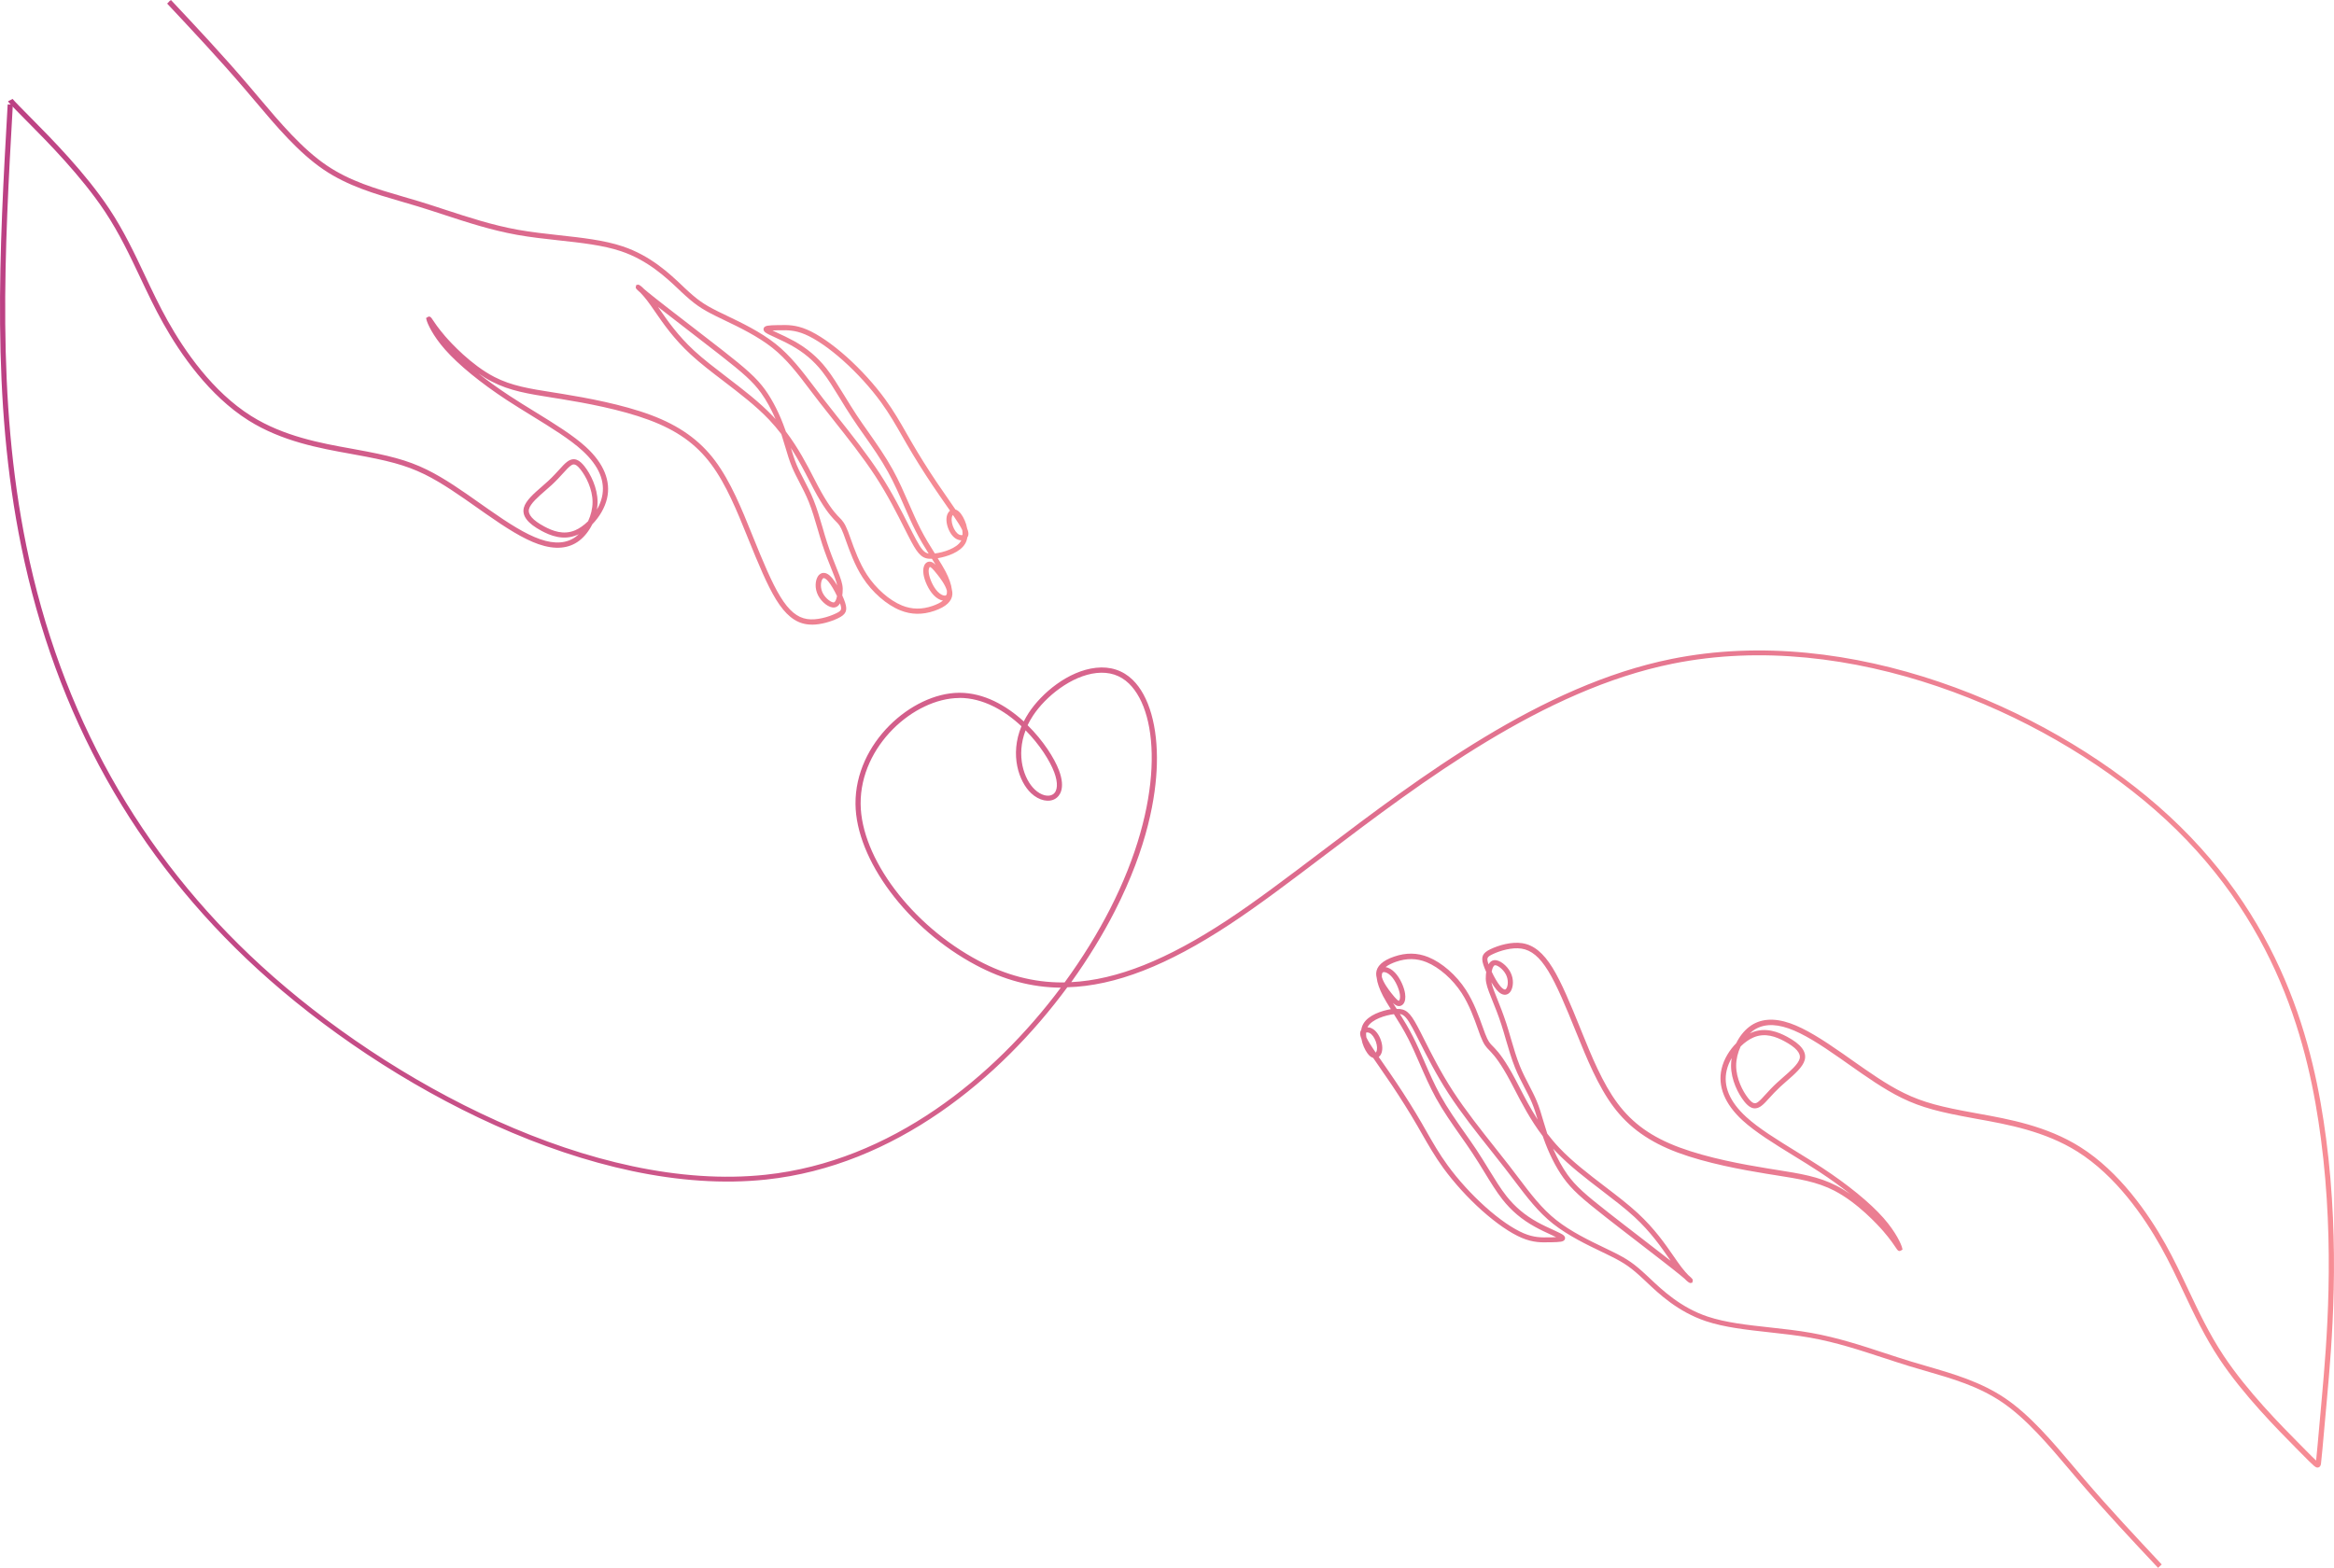 <?xml version="1.0" encoding="UTF-8"?>
<svg id="_レイヤー_2" data-name="レイヤー_2" xmlns="http://www.w3.org/2000/svg" xmlns:xlink="http://www.w3.org/1999/xlink" viewBox="0 0 450.92 302.95">
  <defs>
    <style>
      .cls-1 {
        fill: url(#_名称未設定グラデーション_9);
      }

      .cls-2 {
        fill: url(#_名称未設定グラデーション_9-2);
      }
    </style>
    <linearGradient id="_名称未設定グラデーション_9" data-name="名称未設定グラデーション 9" x1="0" y1="161.57" x2="450.92" y2="161.57" gradientUnits="userSpaceOnUse">
      <stop offset="0" stop-color="#bc4184"/>
      <stop offset="1" stop-color="#f78d95"/>
    </linearGradient>
    <linearGradient id="_名称未設定グラデーション_9-2" data-name="名称未設定グラデーション 9" x1="1.57" y1="60.35" x2="187.12" y2="60.35" xlink:href="#_名称未設定グラデーション_9"/>
  </defs>
  <g id="_レイヤー_1-2" data-name="レイヤー_1">
    <path class="cls-1" d="M416.89,302.95c-4.95-5.27-10.06-10.72-15-16.49-.68-.79-1.35-1.59-2.03-2.39-4.12-4.87-8.37-9.91-13.08-13.1-4.53-3.07-9.49-4.51-14.74-6.03-1.05-.31-2.11-.61-3.16-.93-1.69-.52-3.38-1.07-5.08-1.63-4.46-1.46-9.07-2.98-14.02-3.86-2.58-.46-5.31-.76-7.94-1.05-4.47-.49-8.7-.96-12.26-2.15-5.4-1.81-9.07-5.27-11.49-7.57l-.48-.45c-2.48-2.33-3.69-3.18-6.47-4.56-.49-.24-1.03-.5-1.6-.78-2.92-1.4-6.55-3.14-9.49-5.46-2.9-2.29-5.05-5.13-7.53-8.41-.55-.72-1.12-1.47-1.72-2.25-.87-1.12-1.8-2.3-2.77-3.52-2.69-3.38-5.73-7.22-8.16-10.95-2.41-3.71-4.27-7.41-5.64-10.11-.5-.99-.94-1.87-1.33-2.58-1.05-1.95-1.62-2.59-2.45-2.73.82,1.3,1.7,2.75,2.52,4.37.76,1.49,1.46,3.09,2.2,4.79.95,2.19,1.94,4.45,3.11,6.58,1.39,2.52,3.05,4.89,4.66,7.17.79,1.13,1.57,2.23,2.3,3.33.86,1.29,1.63,2.57,2.39,3.8,1.17,1.9,2.26,3.7,3.41,5.15,1.65,2.09,3.55,3.69,5.98,5.04,1.07.59,2.18,1.1,3.08,1.51,1.12.52,1.72.8,2,1.05.34.3.27.61.23.73-.2.54-.96.56-2.63.6h-.4c-1.46.04-3.11.08-5.3-.85-2.18-.92-4.91-2.8-7.7-5.29-2.74-2.45-5.38-5.36-7.45-8.2-1.66-2.28-2.92-4.5-4.15-6.64-.3-.52-.6-1.05-.9-1.57-1.5-2.58-3.16-5.23-4.92-7.86-.87-1.3-1.74-2.55-2.53-3.69-.37-.54-.73-1.05-1.06-1.53-.38-.11-.75-.4-1.1-.88-.5-.68-.98-1.71-1.17-2.81-.21-.5-.29-.92-.23-1.27.03-.16.1-.31.19-.44.07-.43.2-.83.42-1.21.99-1.69,3.55-2.51,5.3-2.81-.56-.89-1.08-1.73-1.49-2.51-.71-1.36-1.14-2.59-1.24-3.55-.08-.3-.11-.6-.1-.88.07-1.36,1.23-2.45,3.45-3.21,2.32-.8,4.48-.77,6.62.09,2.63,1.06,5.42,3.49,7.26,6.34,1.54,2.37,2.52,5.13,3.24,7.15.18.5.34.95.49,1.33.58,1.51.9,1.83,1.49,2.42.11.11.22.23.35.36.78.83,2.03,2.34,3.94,5.93.26.49.53,1.01.81,1.56.94,1.83,2.08,4.04,3.55,6.32-.34-1.15-.68-2.24-1.13-3.31-.4-.96-.9-1.91-1.42-2.91-.62-1.2-1.27-2.44-1.83-3.84-.67-1.66-1.21-3.52-1.74-5.33-.29-1.01-.58-2.01-.89-2.96-.59-1.83-1.25-3.47-1.79-4.79-.23-.58-.44-1.1-.61-1.55-.55-1.48-.69-2.22-.59-3.32.01-.18.03-.35.06-.52-.23-.5-.42-.99-.55-1.39-.5-1.55-.17-2.29,1.39-3.03,1.6-.76,4.05-1.47,6.11-1.15,2.21.34,4.07,1.85,5.87,4.77,1.71,2.78,3.41,6.86,5.44,11.89l.15.37c1.9,4.7,4.05,10.02,6.98,13.94,2.9,3.88,6.59,6.51,11.97,8.51,5.48,2.04,12.33,3.29,17.01,4.05l1.75.28c4.53.72,8.1,1.28,11.58,3.08.9.46,1.77,1,2.61,1.58-1.8-1.43-3.83-2.89-6.03-4.33-1.55-1.02-3.21-2.04-4.82-3.03-3.82-2.35-7.43-4.57-9.93-6.86-3.44-3.15-4.84-6.6-4.06-9.96.45-1.93,1.55-3.66,2.83-4.96.62-1.27,1.49-2.39,2.53-3.18,2.04-1.56,4.7-1.78,7.89-.67,2.92,1.02,6.19,3.09,10.2,5.89l1.69,1.19c3.31,2.33,6.72,4.75,10.08,6.39,3.78,1.86,7.37,2.72,13.52,3.83l.86.16c5.89,1.06,13.21,2.38,19.67,6.44,7.61,4.79,13.16,12.85,16.48,18.77,1.65,2.95,3.06,5.94,4.43,8.84,1.99,4.21,4.04,8.55,6.82,12.74,4.56,6.87,11.18,13.55,14.74,17.14l.98.99c1,1.01,1.72,1.74,2.14,2.12.11-.94.32-3.27,1.09-11.94l.02-.22c.9-10.13,2.59-28.97-.18-50.02-2.27-17.26-8.07-42.64-32.17-63.66-21.75-18.97-58.97-35.03-93.08-28.15-25,5.04-48.39,22.77-67.19,37.01-6.56,4.97-12.75,9.67-18.39,13.38-12,7.9-22.09,11.88-31.36,12.14-13.01,17.64-33.3,34.5-58.18,37.16-33.29,3.56-73.34-17.85-98.24-40.64-23.66-21.66-39.03-49.14-45.67-81.68C-1.73,77.09-.1,48.16,1.48,20.18l1,.04c-1.58,27.93-3.2,56.79,2.61,85.27,6.6,32.33,21.86,59.63,45.36,81.14,24.74,22.64,64.46,43.92,97.46,40.39,24.28-2.59,44.15-18.91,57.03-36.15-5.66-.05-11.03-1.51-16.36-4.34-13.2-7-23.22-20.4-23.3-31.18-.09-11.79,10.85-21.38,19.97-21.47.04,0,.08,0,.12,0,4.73,0,9.04,2.45,12.42,5.54.28-.56.6-1.11.96-1.67,2.48-3.78,7.61-8.11,12.99-8.7,2.76-.31,5.21.5,7.08,2.32,3.18,3.09,4.89,9.06,4.68,16.39-.17,6.01-1.72,15.8-8.14,28.35-2.27,4.44-5.09,9.08-8.4,13.69,8.88-.45,18.56-4.37,30.05-11.93,5.61-3.69,11.79-8.38,18.34-13.34,18.88-14.31,42.37-32.11,67.59-37.19,34.46-6.94,72.01,9.25,93.94,28.38,24.35,21.24,30.22,46.86,32.51,64.28,2.78,21.15,1.09,40.07.18,50.23l-.02.23c-.9,10.06-1.04,11.61-1.14,12.35-.03.24-.09.63-.47.76-.52.16-.72-.05-3.32-2.68l-.98-.99c-3.58-3.62-10.25-10.34-14.86-17.29-2.82-4.25-4.89-8.63-6.89-12.86-1.36-2.88-2.77-5.86-4.4-8.78-3.26-5.82-8.7-13.74-16.14-18.42-6.29-3.95-13.51-5.26-19.31-6.3l-.86-.16c-6.25-1.14-9.9-2.01-13.79-3.92-3.42-1.68-6.87-4.12-10.21-6.47l-1.69-1.19c-3.94-2.76-7.14-4.79-9.95-5.77-2.86-1-5.2-.82-6.96.52-.18.14-.36.29-.53.45.11-.05.22-.1.33-.15,2.69-1.15,5.21-.1,6.86.78,2.71,1.45,3.83,2.91,3.43,4.48-.35,1.37-1.96,2.77-3.53,4.13-.41.36-.82.71-1.19,1.06-.86.8-1.53,1.53-2.11,2.17-.58.64-1.04,1.15-1.5,1.5-1.48,1.14-2.57.16-3.35-.81-1.18-1.48-2.56-4.18-2.56-6.94,0-.48.04-.97.12-1.46-.43.74-.76,1.53-.96,2.37-.71,3.04.56,6.06,3.76,9,2.43,2.23,6,4.42,9.78,6.75,1.61.99,3.28,2.02,4.84,3.04,5.06,3.32,9.29,6.78,11.9,9.73,2.46,2.79,3.44,5.12,3.59,5.71l.1.41-.38.23c-.4.18-.62-.15-.84-.49-.33-.5-1.1-1.67-2.46-3.25-1.09-1.26-5-5.54-9.5-7.87-3.34-1.73-6.84-2.28-11.28-2.98l-1.76-.28c-4.72-.77-11.64-2.03-17.2-4.1-5.49-2.05-9.44-4.86-12.42-8.85-3.01-4.03-5.19-9.41-7.11-14.16l-.15-.36c-2.02-4.99-3.69-9.02-5.36-11.74-1.65-2.69-3.25-4.02-5.17-4.31-1.84-.28-4.12.4-5.53,1.07-1.11.53-1.21.75-.87,1.81.02.05.04.11.05.16.26-.46.6-.73,1.03-.8,1.09-.17,2.56,1.07,3.2,2.32.71,1.38.54,2.84.09,3.61-.33.57-.76.72-1.06.74-.56.05-1.15-.28-1.74-.99-.31-.37-.65-.87-.97-1.41.08.41.23.88.47,1.54.17.44.37.95.6,1.53.54,1.33,1.2,3,1.81,4.86.31.96.61,1.97.9,2.99.52,1.78,1.06,3.62,1.71,5.23.55,1.36,1.18,2.57,1.79,3.75.53,1.02,1.03,1.99,1.45,2.99.53,1.26.91,2.54,1.3,3.89.24.79.48,1.61.76,2.46.72.94,1.5,1.88,2.36,2.78,2.52,2.66,5.72,5.1,8.8,7.46,2.32,1.77,4.5,3.44,6.35,5.15,3.24,3,5.28,5.95,6.92,8.32.57.82,1.05,1.53,1.52,2.13.48.63.93,1.12,1.27,1.48.96.82.94.91.88,1.17l-.07.31-.31.07c-.12.03-.3-.05-.49-.19h0s0,0-.01-.01c-.21-.16-.46-.38-.7-.64-.21-.18-.47-.4-.79-.66-1.71-1.4-4.91-3.86-8.29-6.47-2.18-1.68-4.39-3.38-6.18-4.79-4.58-3.59-6.5-5.27-8.15-7.58-1.46-2.03-2.82-4.75-3.84-7.65-.05-.13-.09-.26-.14-.39-2.42-3.19-4.09-6.45-5.41-8.99-.28-.55-.55-1.07-.81-1.55-1.85-3.48-3.04-4.92-3.78-5.71-.12-.13-.23-.24-.33-.35-.61-.62-1.05-1.07-1.71-2.77-.15-.39-.31-.85-.49-1.35-.7-1.97-1.66-4.66-3.14-6.94-1.74-2.68-4.34-4.96-6.79-5.96-1.9-.77-3.83-.79-5.91-.07-.68.24-1.44.57-1.99,1.02.59.09,1.23.46,1.79,1.05,1.05,1.09,1.79,2.86,1.97,4.05.13.85.02,1.57-.33,2.01-.2.25-.48.4-.77.43-.39.03-.79-.17-1.24-.61.23.37.47.75.72,1.16,1.76-.07,2.57.68,3.97,3.28.39.72.84,1.61,1.34,2.61,1.35,2.68,3.2,6.36,5.58,10.02,2.4,3.69,5.43,7.51,8.1,10.88.97,1.22,1.91,2.4,2.78,3.53.6.78,1.17,1.53,1.72,2.26,2.44,3.23,4.55,6.01,7.36,8.23,2.85,2.25,6.43,3.97,9.3,5.35.58.28,1.12.54,1.61.78,2.9,1.43,4.15,2.31,6.72,4.72l.48.45c2.36,2.23,5.93,5.61,11.12,7.34,3.46,1.16,7.63,1.62,12.05,2.1,2.65.29,5.39.59,8.01,1.06,5.02.9,9.67,2.42,14.16,3.9,1.69.55,3.37,1.11,5.06,1.62,1.05.32,2.1.62,3.15.93,5.09,1.48,10.35,3.01,15.02,6.16,4.83,3.27,9.13,8.36,13.29,13.28.67.8,1.35,1.59,2.02,2.39,4.92,5.75,10.03,11.19,14.96,16.46l-.73.68ZM300.05,221.97c.83,1.9,1.79,3.64,2.79,5.04,1.58,2.2,3.46,3.85,7.96,7.37,1.79,1.41,3.99,3.1,6.17,4.78,2.11,1.63,4.15,3.2,5.8,4.49-.07-.1-.14-.21-.22-.31-1.61-2.33-3.61-5.23-6.77-8.15-1.82-1.68-3.99-3.33-6.28-5.09-3.12-2.38-6.34-4.85-8.92-7.56-.18-.19-.36-.38-.53-.57ZM266.37,204.26c.26.37.53.77.81,1.17.79,1.14,1.67,2.4,2.54,3.71,1.78,2.65,3.45,5.31,4.96,7.92.3.52.6,1.05.9,1.58,1.21,2.12,2.46,4.32,4.09,6.55,2.02,2.78,4.62,5.64,7.3,8.04,2.7,2.42,5.34,4.23,7.42,5.11,1.99.84,3.46.81,4.89.78h.4c.3-.01.65-.02.96-.04-.29-.14-.63-.29-.96-.45-.91-.42-2.04-.94-3.14-1.55-2.55-1.41-4.55-3.1-6.28-5.3-1.18-1.5-2.29-3.32-3.47-5.25-.75-1.22-1.52-2.49-2.37-3.76-.72-1.09-1.49-2.19-2.28-3.31-1.62-2.31-3.3-4.7-4.72-7.27-1.2-2.17-2.19-4.46-3.15-6.66-.73-1.68-1.43-3.27-2.17-4.74-.91-1.79-1.9-3.38-2.8-4.8-1.64.2-4.2.98-5.03,2.39-.03.05-.06.1-.08.15.28,0,.58.07.85.21.72.35,1.35,1.17,1.73,2.24.37,1.05.38,2.04.04,2.73-.12.23-.26.42-.44.55ZM336.28,202.24c-.54,1.16-.86,2.46-.86,3.69,0,2.5,1.26,4.96,2.34,6.32.99,1.24,1.42,1.06,1.96.65.39-.3.82-.78,1.37-1.38.57-.63,1.28-1.41,2.18-2.24.38-.35.79-.71,1.21-1.08,1.38-1.2,2.94-2.55,3.21-3.62.27-1.04-.72-2.16-2.93-3.35-1.6-.86-3.73-1.72-6-.74-.8.34-1.68.95-2.49,1.75ZM263.98,200.48c.32.7.93,1.63,1.25,2.11.17.26.36.54.56.83.04-.04.08-.1.11-.17.22-.43.18-1.18-.09-1.95-.28-.8-.75-1.44-1.22-1.67-.26-.13-.51-.13-.66-.07-.02.3,0,.61.05.92ZM266.97,188.81c.3,1.14,1.37,2.52,1.82,3.1.98,1.26,1.38,1.52,1.47,1.5.19-.21.29-.62.19-1.28-.16-1.01-.81-2.58-1.7-3.51-.56-.58-1.13-.8-1.44-.76-.12.01-.19.06-.24.15-.09.16-.13.43-.1.8ZM288.18,187.76c.49,1.06,1.13,2.18,1.69,2.84.41.49.75.63.89.63.12-.01.22-.14.29-.25.32-.55.39-1.67-.11-2.65-.56-1.09-1.71-1.88-2.14-1.79-.22.04-.46.43-.61,1.21ZM185.37,134.89s-.08,0-.12,0c-8.66.08-19.06,9.22-18.98,20.46.08,10.43,9.87,23.46,22.77,30.3,5.27,2.79,10.58,4.21,16.19,4.21.15,0,.3,0,.45,0,3.48-4.77,6.42-9.58,8.77-14.18,10.46-20.45,9.69-37.72,3.66-43.58-1.67-1.62-3.79-2.31-6.28-2.04-4.84.53-9.83,4.55-12.26,8.25-.41.62-.75,1.23-1.04,1.84,3.01,2.96,5.17,6.36,6.06,8.72,1.36,3.63.02,5.02-.63,5.44-1.26.84-3.21.43-4.74-1.01-2.38-2.23-4.17-7.42-1.88-12.95-3.24-3.04-7.42-5.48-11.99-5.48ZM198.14,141.13c-1.89,4.94-.31,9.49,1.79,11.46,1.19,1.12,2.63,1.49,3.5.91.92-.61,1.01-2.21.24-4.26-.82-2.19-2.79-5.33-5.54-8.11Z"/>
    <path class="cls-2" d="M156.86,120.71c-.36,0-.71-.02-1.06-.08-2.21-.33-4.07-1.85-5.87-4.77-1.71-2.78-3.4-6.85-5.44-11.89l-.14-.35c-1.9-4.7-4.05-10.03-6.99-13.95-2.9-3.88-6.6-6.51-11.97-8.51-5.48-2.04-12.33-3.29-17.01-4.05l-1.76-.28c-4.53-.72-8.1-1.28-11.58-3.08-.9-.46-1.77-1-2.6-1.58,1.8,1.43,3.83,2.89,6.02,4.33,1.55,1.02,3.21,2.04,4.82,3.03,3.82,2.35,7.43,4.57,9.93,6.86,3.44,3.15,4.85,6.6,4.06,9.96-.42,1.79-1.48,3.58-2.84,4.97-.62,1.26-1.49,2.38-2.52,3.17-2.04,1.56-4.7,1.78-7.89.67-2.92-1.02-6.19-3.09-10.2-5.9l-1.68-1.18c-3.31-2.33-6.73-4.75-10.08-6.4-3.78-1.86-7.37-2.72-13.52-3.83l-.86-.16c-5.89-1.06-13.21-2.38-19.67-6.44-7.61-4.79-13.16-12.85-16.48-18.77-1.65-2.94-3.06-5.94-4.43-8.83-1.99-4.21-4.04-8.56-6.82-12.75-4.56-6.87-11.18-13.55-14.74-17.14l-.28-.28c-3.54-3.57-3.6-3.7-3.71-3.91l.89-.45c.14.23,2.08,2.19,3.52,3.65l.28.28c3.58,3.62,10.25,10.34,14.86,17.29,2.82,4.25,4.89,8.63,6.89,12.87,1.36,2.88,2.77,5.86,4.4,8.77,3.26,5.82,8.7,13.74,16.14,18.41,6.29,3.95,13.51,5.26,19.31,6.3l.86.16c6.25,1.14,9.9,2.01,13.79,3.92,3.42,1.68,6.88,4.12,10.22,6.48l1.68,1.18c3.94,2.76,7.14,4.79,9.95,5.77,2.86,1,5.2.82,6.96-.52.18-.14.36-.29.53-.45-.11.05-.22.1-.33.15-2.69,1.15-5.2.11-6.86-.78-2.71-1.45-3.83-2.91-3.43-4.48.35-1.37,1.96-2.77,3.53-4.13.41-.36.82-.71,1.19-1.06.86-.79,1.52-1.53,2.11-2.17.58-.64,1.04-1.15,1.5-1.5,1.48-1.14,2.56-.16,3.35.81,1.18,1.48,2.56,4.18,2.56,6.94,0,.48-.04.97-.12,1.46.43-.74.76-1.53.96-2.37.71-3.04-.56-6.06-3.76-9-2.43-2.23-6-4.42-9.78-6.75-1.61-.99-3.28-2.02-4.84-3.04-5.06-3.32-9.29-6.78-11.9-9.73-2.47-2.79-3.44-5.12-3.59-5.71l-.1-.41.38-.23c.4-.18.62.15.84.49.33.5,1.1,1.67,2.46,3.25,1.09,1.26,5,5.54,9.5,7.87,3.34,1.73,6.84,2.28,11.28,2.98l1.76.28c4.72.77,11.64,2.03,17.2,4.1,5.49,2.05,9.44,4.86,12.42,8.85,3.01,4.03,5.19,9.42,7.11,14.18l.14.35c2.02,4.99,3.69,9.03,5.36,11.74,1.65,2.69,3.25,4.02,5.17,4.31,1.84.28,4.12-.4,5.53-1.07,1.11-.53,1.21-.75.87-1.81-.02-.05-.04-.11-.05-.16-.26.46-.6.73-1.03.8-1.09.18-2.56-1.07-3.2-2.32-.71-1.38-.54-2.84-.09-3.61.33-.57.76-.71,1.06-.74.55-.05,1.15.28,1.74.99.31.37.65.87.97,1.41-.08-.41-.23-.89-.47-1.54-.17-.44-.37-.96-.6-1.53-.54-1.33-1.2-2.99-1.81-4.85-.31-.96-.6-1.96-.9-2.98-.52-1.78-1.06-3.63-1.71-5.24-.55-1.36-1.18-2.57-1.79-3.75-.53-1.02-1.03-1.99-1.45-2.99-.53-1.26-.9-2.54-1.3-3.88-.24-.8-.48-1.62-.76-2.47-.72-.94-1.5-1.87-2.36-2.78-2.52-2.66-5.72-5.1-8.8-7.46-2.32-1.77-4.5-3.44-6.35-5.15-3.25-3-5.29-5.95-6.92-8.32-.56-.82-1.05-1.52-1.52-2.13-.48-.63-.93-1.12-1.27-1.48-.96-.82-.94-.91-.88-1.17l.07-.31.31-.07c.12-.03.29.05.49.19h0s0,0,.01.01c.21.15.46.38.7.63.21.18.47.4.8.67,1.71,1.4,4.91,3.87,8.3,6.48,2.18,1.68,4.38,3.38,6.17,4.78,4.37,3.43,6.47,5.24,8.15,7.58,1.46,2.04,2.83,4.75,3.84,7.65.05.13.09.26.14.39,2.42,3.2,4.1,6.45,5.41,9,.28.55.55,1.06.8,1.54,1.85,3.48,3.04,4.92,3.78,5.71.12.13.23.24.33.34.61.62,1.05,1.07,1.71,2.77.15.39.31.84.49,1.35.7,1.97,1.67,4.67,3.14,6.95,1.74,2.68,4.34,4.96,6.79,5.96,1.9.77,3.84.79,5.91.07.68-.24,1.44-.57,1.99-1.02-.59-.09-1.23-.46-1.79-1.05-1.05-1.09-1.79-2.86-1.97-4.05-.13-.85-.01-1.57.34-2.01.2-.25.47-.4.77-.42.42-.02.79.17,1.24.61-.23-.37-.47-.75-.72-1.16-1.73.08-2.57-.67-3.97-3.28-.39-.72-.83-1.61-1.34-2.61-1.35-2.68-3.2-6.36-5.58-10.02-2.4-3.69-5.43-7.5-8.1-10.87-.97-1.22-1.91-2.4-2.78-3.53-.6-.78-1.17-1.53-1.72-2.25-2.44-3.23-4.56-6.02-7.36-8.23-2.85-2.25-6.43-3.97-9.31-5.35-.57-.27-1.11-.53-1.6-.78-2.9-1.43-4.15-2.32-6.72-4.72l-.48-.46c-2.36-2.23-5.93-5.6-11.11-7.34-3.46-1.16-7.63-1.62-12.05-2.1-2.65-.29-5.39-.59-8.01-1.06-5.02-.9-9.67-2.42-14.16-3.89-1.69-.55-3.37-1.11-5.06-1.62-1.05-.32-2.1-.62-3.15-.93-5.09-1.48-10.35-3-15.01-6.16-4.83-3.27-9.13-8.35-13.28-13.28-.68-.8-1.35-1.6-2.03-2.39-4.89-5.71-10-11.16-14.93-16.42l.7-.72-.36.34.4-.31c4.95,5.27,10.06,10.72,14.96,16.46.68.79,1.36,1.59,2.03,2.4,4.11,4.87,8.37,9.9,13.08,13.09,4.53,3.07,9.49,4.5,14.73,6.03,1.05.31,2.11.61,3.16.93,1.7.52,3.38,1.07,5.08,1.63,4.46,1.46,9.07,2.97,14.02,3.86,2.58.46,5.31.76,7.94,1.05,4.47.49,8.7.96,12.26,2.15,5.4,1.8,9.06,5.27,11.48,7.56l.48.46c2.48,2.33,3.69,3.18,6.47,4.56.49.24,1.02.5,1.59.77,2.92,1.4,6.56,3.14,9.5,5.47,2.9,2.3,5.05,5.13,7.54,8.41.55.72,1.11,1.47,1.71,2.25.87,1.12,1.81,2.3,2.77,3.52,2.69,3.38,5.73,7.22,8.16,10.95,2.41,3.71,4.28,7.41,5.64,10.11.5.99.94,1.87,1.33,2.58,1.05,1.95,1.62,2.59,2.45,2.73-.82-1.3-1.7-2.75-2.52-4.37-.76-1.49-1.46-3.09-2.2-4.79-.95-2.19-1.94-4.45-3.12-6.58-1.39-2.53-3.05-4.89-4.66-7.18-.79-1.12-1.57-2.23-2.29-3.33-.86-1.29-1.63-2.56-2.38-3.79-1.17-1.91-2.27-3.71-3.41-5.16-1.65-2.09-3.55-3.69-5.98-5.04-1.07-.59-2.18-1.1-3.08-1.52-1.12-.51-1.71-.79-2-1.05-.34-.3-.27-.62-.23-.74.2-.54.96-.56,2.63-.6h.41c1.46-.04,3.1-.08,5.29.85,2.18.92,4.91,2.8,7.7,5.29,2.74,2.45,5.38,5.36,7.45,8.2,1.66,2.28,2.93,4.5,4.15,6.65.3.52.59,1.04.9,1.56,1.5,2.59,3.16,5.24,4.92,7.86.87,1.29,1.74,2.55,2.53,3.68.38.54.73,1.05,1.06,1.54.38.11.75.4,1.1.88.5.68.98,1.71,1.17,2.81.21.5.29.92.22,1.27-.03.16-.1.31-.19.44-.07.43-.2.83-.42,1.21-.99,1.69-3.55,2.51-5.3,2.81.56.89,1.08,1.73,1.49,2.51.71,1.36,1.13,2.58,1.24,3.55.08.3.11.6.1.89-.07,1.36-1.23,2.45-3.45,3.21-2.31.8-4.48.77-6.62-.09-2.63-1.06-5.42-3.49-7.26-6.34-1.54-2.37-2.52-5.14-3.24-7.15-.18-.5-.34-.94-.48-1.32-.58-1.51-.9-1.83-1.49-2.42-.11-.11-.22-.23-.35-.36-.78-.83-2.04-2.34-3.94-5.92-.26-.48-.53-1-.81-1.56-.95-1.83-2.08-4.04-3.56-6.33.34,1.15.68,2.24,1.13,3.31.4.96.9,1.91,1.42,2.91.62,1.2,1.27,2.44,1.83,3.84.67,1.66,1.21,3.53,1.74,5.33.29,1.01.58,2,.89,2.95.59,1.83,1.25,3.47,1.78,4.79.23.58.44,1.11.61,1.55.55,1.48.69,2.22.59,3.32-.02.18-.03.35-.06.52.23.5.42.98.55,1.39.5,1.55.17,2.29-1.39,3.03-1.34.64-3.26,1.23-5.05,1.23ZM159.15,111.72s-.01,0-.02,0c-.12.01-.22.14-.28.25-.32.55-.39,1.67.11,2.65.56,1.1,1.73,1.88,2.14,1.79.22-.04.46-.43.61-1.21-.49-1.06-1.14-2.18-1.69-2.84-.4-.47-.71-.64-.87-.64ZM179.64,109.55s0,0,0,0c-.19.21-.29.62-.19,1.28.16,1.01.81,2.58,1.71,3.51.56.58,1.12.8,1.44.76.12-.01.19-.06.24-.15.09-.16.13-.43.1-.8-.3-1.14-1.37-2.52-1.82-3.09-.96-1.23-1.33-1.5-1.47-1.5ZM149.26,63.88c.29.14.62.29.95.45.91.42,2.04.94,3.15,1.55,2.55,1.41,4.55,3.1,6.28,5.3,1.18,1.5,2.29,3.32,3.48,5.25.75,1.22,1.52,2.48,2.36,3.76.72,1.09,1.49,2.19,2.28,3.3,1.62,2.31,3.3,4.7,4.72,7.27,1.2,2.17,2.19,4.46,3.16,6.67.73,1.68,1.43,3.27,2.17,4.73.91,1.79,1.9,3.38,2.8,4.8,1.64-.2,4.2-.98,5.03-2.39.03-.05.06-.1.08-.15-.28,0-.57-.07-.85-.21-.72-.35-1.35-1.17-1.73-2.24-.37-1.05-.39-2.04-.04-2.73.11-.23.26-.42.44-.55-.26-.38-.53-.77-.82-1.18-.79-1.14-1.67-2.4-2.54-3.7-1.77-2.64-3.44-5.3-4.96-7.92-.3-.52-.6-1.05-.9-1.57-1.21-2.12-2.47-4.32-4.09-6.56-2.02-2.78-4.62-5.64-7.3-8.04-2.7-2.42-5.34-4.23-7.42-5.11-1.99-.84-3.46-.81-4.88-.78h-.41c-.3.01-.65.02-.96.04ZM184.1,99.52s-.08.1-.11.17c-.22.43-.18,1.18.09,1.95.28.8.75,1.44,1.22,1.67.26.12.51.13.66.07.02-.31,0-.63-.06-.95-.32-.7-.92-1.6-1.24-2.07-.17-.26-.36-.54-.56-.84ZM110.85,89.75c-.24,0-.45.13-.68.31-.39.3-.82.78-1.37,1.38-.57.63-1.28,1.41-2.17,2.24-.38.35-.79.71-1.22,1.08-1.38,1.2-2.94,2.55-3.21,3.62-.26,1.04.72,2.16,2.93,3.35,1.6.86,3.73,1.72,6,.74.8-.34,1.68-.95,2.49-1.75.54-1.16.86-2.46.86-3.69,0-2.5-1.26-4.96-2.34-6.32-.57-.71-.95-.96-1.28-.96ZM127.12,59.3c.07.1.14.2.21.31,1.61,2.33,3.61,5.23,6.78,8.16,1.82,1.68,3.99,3.33,6.28,5.09,3.12,2.38,6.34,4.85,8.92,7.56.18.19.36.38.53.57-.83-1.9-1.78-3.64-2.79-5.04-1.59-2.21-3.46-3.85-7.96-7.37-1.79-1.4-3.99-3.1-6.17-4.78-2.12-1.63-4.16-3.2-5.81-4.5Z"/>
  </g>
</svg>